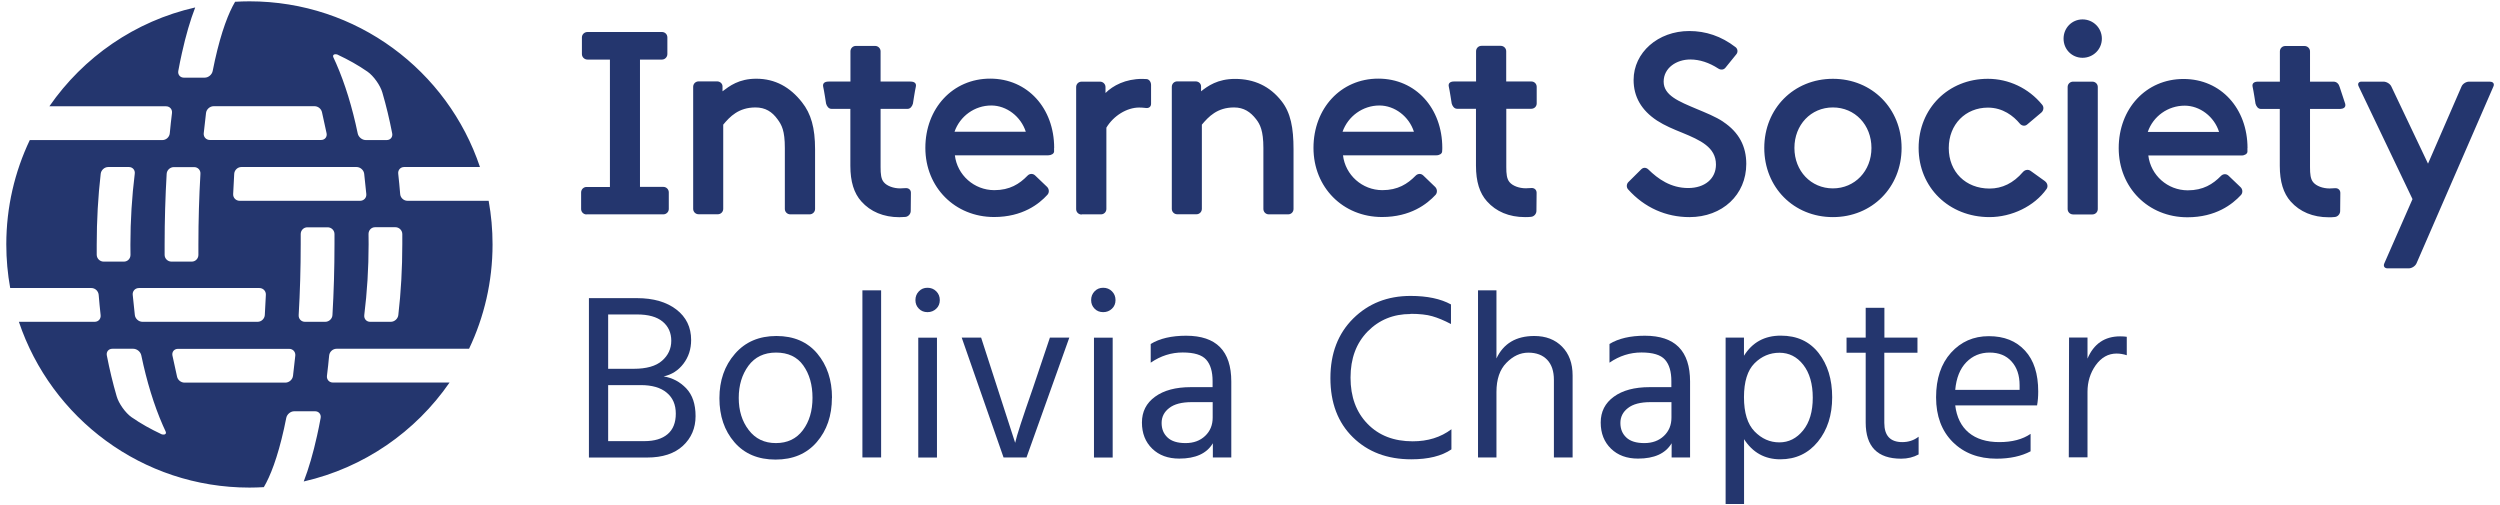 <?xml version="1.0" encoding="UTF-8"?><svg id="a" xmlns="http://www.w3.org/2000/svg" viewBox="0 0 282 57"><defs><style>.b{fill:#24366e;}</style></defs><path class="b" d="M37.13,40.1c.04-.42,.41-.76,.83-.76h14.95c1.7-3.57,2.65-7.56,2.65-11.77,0-1.68-.15-3.32-.44-4.92h-9.16c-.42,0-.79-.34-.82-.76-.06-.77-.14-1.54-.22-2.29-.05-.42,.25-.76,.67-.76h8.55C50.5,7.98,40.24,.15,28.14,.15c-.54,0-1.08,.02-1.62,.05-.72,1.22-1.54,3.28-2.28,6.61-.09,.39-.17,.79-.25,1.2-.08,.41-.48,.75-.9,.75h-2.35c-.42,0-.7-.34-.63-.75,.13-.7,.26-1.37,.41-2.02,.44-1.99,.94-3.7,1.5-5.15C15.23,2.38,9.41,6.44,5.57,11.99h13.16c.42,0,.72,.34,.67,.76-.09,.75-.18,1.51-.25,2.29-.04,.42-.41,.76-.83,.76H3.36c-1.7,3.57-2.65,7.56-2.65,11.77,0,1.68,.15,3.32,.44,4.92H10.31c.42,0,.78,.34,.82,.76,.06,.77,.14,1.54,.22,2.29,.05,.42-.25,.76-.67,.76H2.13c3.65,10.87,13.91,18.7,26.01,18.7,.54,0,1.08-.02,1.62-.05,.72-1.22,1.54-3.28,2.28-6.61,.09-.39,.17-.79,.25-1.2,.08-.41,.48-.75,.9-.75h2.35c.42,0,.7,.34,.63,.75-.13,.7-.26,1.37-.41,2.02-.44,1.99-.94,3.7-1.5,5.15,6.79-1.55,12.62-5.61,16.45-11.16h-13.16c-.42,0-.72-.34-.67-.76,.09-.75,.18-1.51,.25-2.3Zm-10.1-17.45c-.42,0-.75-.34-.73-.76,.03-.77,.07-1.54,.12-2.29,.03-.42,.39-.76,.81-.76h12.99c.42,0,.81,.34,.86,.76,.09,.76,.17,1.52,.24,2.29,.04,.42-.28,.76-.7,.76h-13.59Zm18.35,3.74c0,.38,0,.76,0,1.14,0,2.74-.15,5.43-.45,8.01-.05,.42-.43,.76-.85,.76h-2.33c-.42,0-.71-.34-.66-.76,.32-2.58,.49-5.28,.49-8.01,0-.38,0-.76-.01-1.14,0-.42,.32-.76,.74-.76h2.29c.42,0,.77,.34,.78,.76Zm-7.25-20.2c1.15,.54,2.27,1.16,3.32,1.89,.69,.48,1.45,1.55,1.68,2.36,.43,1.47,.8,3.01,1.11,4.61,.08,.41-.2,.75-.62,.75h-2.36c-.42,0-.83-.34-.91-.75-.61-2.93-1.43-5.61-2.43-7.89-.1-.23-.2-.45-.31-.68-.16-.34,.19-.45,.54-.29Zm-15.15,8.85c.08-.78,.17-1.55,.26-2.3,.05-.42,.44-.76,.86-.76h11.38c.4,0,.76,.3,.84,.68l.52,2.38c.08,.41-.2,.75-.62,.75h-12.55c-.42,0-.73-.34-.69-.76Zm-4.18,4.57c.02-.42,.39-.76,.81-.76h2.29c.42,0,.74,.34,.71,.76-.15,2.56-.23,5.25-.23,8,0,.38,0,.76,0,1.14,0,.42-.33,.76-.75,.76h-2.29c-.42,0-.77-.34-.77-.76,0-.38,0-.76,0-1.14,0-2.74,.08-5.43,.23-8Zm10.46,12.88c.42,0,.75,.34,.73,.76-.03,.77-.07,1.54-.12,2.29-.03,.42-.39,.76-.81,.76h-12.99c-.42,0-.81-.34-.86-.76-.09-.76-.17-1.52-.24-2.29-.04-.42,.28-.76,.7-.76h13.59Zm-18.35-3.74c0-.38,0-.76,0-1.14,0-2.74,.15-5.43,.45-8.01,.05-.42,.43-.76,.85-.76h2.33c.42,0,.72,.34,.66,.76-.32,2.58-.49,5.28-.49,8.01,0,.38,0,.76,.01,1.14,0,.42-.32,.76-.74,.76h-2.29c-.42,0-.77-.34-.78-.76Zm7.25,20.2c-1.15-.54-2.27-1.16-3.32-1.89-.69-.48-1.45-1.55-1.68-2.36-.43-1.47-.8-3.01-1.11-4.61-.08-.41,.2-.75,.62-.75h2.36c.42,0,.83,.34,.91,.75,.61,2.93,1.43,5.61,2.43,7.89,.1,.23,.2,.45,.31,.68,.16,.34-.19,.45-.54,.29Zm14.89-6.55c-.05,.42-.44,.76-.86,.76h-11.38c-.4,0-.76-.3-.84-.68l-.52-2.38c-.08-.41,.2-.75,.62-.75h12.55c.42,0,.73,.34,.69,.76-.08,.78-.17,1.55-.26,2.3Zm3.64-6.1h-2.29c-.42,0-.74-.34-.71-.76,.15-2.56,.23-5.25,.23-8,0-.38,0-.76,0-1.14,0-.42,.33-.76,.75-.76h2.29c.42,0,.77,.34,.77,.76,0,.38,0,.76,0,1.14,0,2.75-.08,5.43-.23,8-.02,.42-.39,.76-.81,.76Zm64.76-11.8c-1.78,0-3.26-.62-4.29-1.78-.83-.92-1.24-2.23-1.24-4.02v-6.42h-2.13c-.34,0-.54-.34-.61-.6,0,0-.23-1.51-.32-1.87-.09-.36,.09-.61,.61-.61h2.46v-3.41c0-.34,.27-.61,.61-.61h2.17c.34,0,.62,.27,.62,.61v3.41h3.36c.53,0,.7,.25,.61,.61-.09,.36-.32,1.87-.32,1.87-.07,.27-.27,.6-.61,.6h-3.04v6.58c0,.75,.05,1.34,.37,1.7,.34,.41,1.07,.69,1.83,.69,.18,0,.4-.01,.62-.03,.34-.03,.61,.2,.6,.53l-.02,2.05c0,.33-.28,.65-.62,.67-.22,.02-.46,.03-.67,.03Zm-19.87-.93V14.06c.75-.9,1.73-1.94,3.64-1.94,1.11,0,1.87,.48,2.49,1.34,.47,.64,.82,1.27,.82,3.23v6.88c0,.34,.28,.61,.62,.61h2.17c.34,0,.62-.27,.62-.61v-6.73c0-2.42-.45-4.01-1.48-5.31-1.32-1.68-3-2.65-5.15-2.65-1.98,0-3.04,.84-3.81,1.42v-.56c0-.31-.28-.56-.61-.56h-2.08c-.35,0-.62,.27-.62,.61v13.77c0,.34,.27,.61,.62,.61h2.16c.34,0,.61-.27,.61-.61Zm-15.42,.61h8.66c.34,0,.62-.27,.62-.61v-1.87c0-.34-.27-.62-.62-.62h-2.63V6.72h2.48c.33,0,.61-.28,.61-.62v-1.88c0-.35-.27-.61-.61-.61h-8.4c-.35,0-.63,.27-.63,.61v1.88c0,.34,.28,.62,.63,.62h2.53v14.37h-2.64c-.34,0-.61,.28-.61,.62v1.87c0,.34,.28,.61,.61,.61Zm55.87,0h2.16c.34,0,.61-.27,.61-.61V14.4c.8-1.34,2.31-2.27,3.7-2.27,.25,0,.5,.02,.75,.05,.33,.05,.59-.13,.59-.47v-2.13c0-.34-.22-.64-.5-.66-.18,0-.36-.02-.51-.02-1.87,0-3.29,.75-4.13,1.59v-.67c0-.34-.28-.61-.62-.61h-2.07c-.35,0-.62,.27-.62,.61v13.77c0,.34,.27,.61,.62,.61Zm50.7-11.91c.35,0,.61-.27,.61-.6v-1.87c0-.34-.26-.61-.61-.61h-2.83v-3.41c0-.34-.28-.61-.62-.61h-2.17c-.34,0-.61,.27-.61,.61v3.41h-2.46c-.53,0-.7,.25-.61,.61,.09,.36,.32,1.87,.32,1.87,.07,.27,.27,.6,.61,.6h2.13v6.42c0,1.79,.41,3.1,1.24,4.02,1.03,1.16,2.5,1.78,4.29,1.78,.21,0,.45,0,.67-.03,.34-.02,.62-.33,.62-.67l.02-2.05c0-.33-.26-.56-.6-.53-.22,.02-.44,.03-.62,.03-.76,0-1.49-.28-1.83-.69-.32-.37-.37-.95-.37-1.7v-6.58h2.83Zm-10.04,4.42c0,.07,0,.24-.02,.42-.02,.23-.3,.41-.65,.41h-10.53c.26,2.22,2.17,3.93,4.44,3.93,1.74,0,2.84-.7,3.75-1.63,.24-.25,.61-.27,.86-.03l1.34,1.29c.25,.24,.27,.64,.06,.89-.97,1.05-2.84,2.51-6.05,2.51-4.41,0-7.73-3.35-7.73-7.8s3.08-7.81,7.31-7.81,7.22,3.35,7.22,7.81Zm-3.2-1.83c-.54-1.71-2.16-2.96-3.89-2.96-1.88,0-3.54,1.21-4.16,2.96h8.05Zm-20.17-5.96c-1.98,0-3.09,.81-3.84,1.4v-.56c0-.31-.27-.56-.62-.56h-2.07c-.34,0-.61,.27-.61,.61v13.77c0,.34,.27,.61,.61,.61h2.17c.34,0,.61-.27,.61-.61V14.06c.76-.9,1.73-1.94,3.63-1.94,1.1,0,1.85,.5,2.5,1.34,.43,.56,.81,1.27,.81,3.23v6.88c0,.34,.27,.61,.61,.61h2.18c.35,0,.61-.27,.61-.61v-6.73c0-2.42-.32-4.12-1.35-5.43-1.32-1.69-3.09-2.51-5.25-2.51Zm-20.42,7.79c0,.07,0,.24,0,.42-.02,.23-.32,.41-.66,.41h-10.53c.26,2.22,2.17,3.93,4.45,3.93,1.74,0,2.84-.7,3.74-1.63,.23-.25,.61-.27,.86-.03l1.35,1.29c.24,.24,.27,.64,.04,.89-.95,1.05-2.82,2.51-6.02,2.51-4.41,0-7.75-3.35-7.75-7.8s3.08-7.81,7.31-7.81,7.22,3.35,7.22,7.81Zm-3.19-1.83c-.55-1.71-2.16-2.96-3.89-2.96-1.89,0-3.54,1.21-4.15,2.96h8.04Zm98.79,1.83c0,4.45-3.34,7.8-7.75,7.8s-7.74-3.35-7.74-7.8,3.33-7.8,7.74-7.8,7.75,3.34,7.75,7.8Zm-3.4,0c0-2.6-1.86-4.57-4.35-4.57s-4.34,1.97-4.34,4.57,1.87,4.56,4.34,4.56,4.35-1.96,4.35-4.56Zm-16.71-2.95c-.86-.58-2.01-1.03-3.03-1.46-1.96-.83-3.7-1.51-3.7-3.07s1.46-2.5,3-2.5c1.07,0,2.14,.36,3.16,1.02,.26,.17,.59,.17,.8-.08l1.24-1.53c.2-.24,.16-.61-.09-.8-1.62-1.25-3.37-1.82-5.23-1.82-3.51,0-6.27,2.42-6.27,5.52,0,1.89,.88,3.42,2.64,4.58,.86,.56,1.87,.98,2.84,1.37,2.04,.84,3.81,1.64,3.81,3.59,0,1.6-1.26,2.65-3.13,2.65-1.97,0-3.41-1.03-4.5-2.1-.23-.22-.54-.25-.78-.03l-1.46,1.45c-.23,.22-.25,.6-.04,.83,1.86,2.08,4.3,3.13,6.92,3.13,3.71,0,6.41-2.52,6.41-6,0-1.97-.81-3.56-2.6-4.75Zm36.3,6.71l-1.63-1.17c-.27-.2-.64-.14-.87,.12-1.08,1.26-2.35,1.87-3.77,1.87-2.7,0-4.6-1.89-4.6-4.57s1.9-4.56,4.42-4.56c1.68,0,2.88,.94,3.6,1.81,.22,.26,.59,.31,.83,.09l1.59-1.34c.26-.22,.32-.62,.1-.88-1.54-1.89-3.8-2.93-6.13-2.93-4.46,0-7.81,3.34-7.81,7.8s3.43,7.8,7.99,7.8c2.51,0,5.06-1.22,6.44-3.17,.2-.28,.1-.67-.17-.87Zm33.21-10.67c-.06-.23-.26-.57-.68-.57h-2.65v-3.41c0-.34-.28-.61-.62-.61h-2.17c-.34,0-.61,.27-.61,.61v3.41h-2.46c-.53,0-.7,.25-.61,.61,.09,.36,.32,1.87,.32,1.87,.07,.27,.27,.6,.61,.6h2.13v6.42c0,1.79,.41,3.1,1.23,4.02,1.03,1.16,2.5,1.78,4.29,1.78,.21,0,.45,0,.67-.03,.34-.02,.62-.33,.62-.67l.02-2.05c0-.33-.26-.56-.6-.53-.22,.02-.44,.03-.62,.03-.76,0-1.49-.28-1.83-.69-.32-.37-.37-.95-.37-1.7v-6.58h3.4c.31-.01,.68-.14,.57-.58l-.64-1.94Zm-27.88-.57h-2.17c-.35,0-.62,.27-.62,.6v13.77c0,.34,.27,.61,.62,.61h2.17c.34,0,.61-.27,.61-.61V9.81c0-.33-.27-.6-.61-.6Zm-1.11-7.02c-1.2,0-2.14,.96-2.14,2.17s.94,2.16,2.14,2.16,2.18-.95,2.18-2.16-.98-2.17-2.18-2.17Zm18.6,14.51c0,.07,0,.23,0,.42-.01,.23-.31,.42-.65,.42h-10.53c.27,2.23,2.17,3.93,4.45,3.93,1.74,0,2.84-.7,3.74-1.62,.24-.25,.61-.27,.86-.03l1.35,1.29c.25,.23,.28,.64,.05,.89-.97,1.05-2.84,2.51-6.04,2.51-4.42,0-7.75-3.35-7.75-7.8s3.08-7.8,7.31-7.8,7.22,3.34,7.22,7.8Zm-3.2-1.82c-.54-1.72-2.16-2.96-3.88-2.96-1.89,0-3.56,1.2-4.16,2.96h8.04Zm30.57-5.67h-2.36c-.35,0-.73,.24-.86,.55l-3.78,8.7-4.14-8.71c-.14-.3-.54-.54-.88-.54h-2.49c-.31,0-.46,.23-.32,.52l6.08,12.73-3.18,7.25c-.14,.31,.02,.56,.36,.56h2.4c.34,0,.73-.25,.87-.56l8.67-19.94c.15-.31-.02-.55-.36-.55Z"/><g><path class="b" d="M66.44,33.63h5.41c1.85,0,3.33,.43,4.44,1.28,1.11,.85,1.67,2,1.67,3.44,0,1.03-.29,1.92-.87,2.68-.58,.76-1.32,1.23-2.23,1.43,1,.16,1.84,.61,2.55,1.35,.7,.74,1.05,1.78,1.05,3.13s-.48,2.47-1.43,3.35c-.95,.88-2.3,1.32-4.04,1.32h-6.56v-17.97Zm2.16,1.84v6.13h2.88c1.44,0,2.51-.3,3.2-.91,.69-.6,1.04-1.36,1.04-2.25s-.32-1.62-.97-2.16c-.65-.54-1.61-.81-2.89-.81h-3.25Zm0,14.29h4.08c1.14,0,2.01-.26,2.63-.79,.61-.52,.92-1.29,.92-2.31s-.34-1.8-1.03-2.37c-.68-.57-1.66-.85-2.92-.85h-3.68v6.32Z"/><path class="b" d="M93.84,44.87c0,2.02-.57,3.68-1.71,5-1.14,1.32-2.69,1.97-4.65,1.97s-3.51-.65-4.64-1.96c-1.13-1.31-1.69-2.96-1.69-4.96s.58-3.67,1.75-5.01c1.16-1.34,2.72-2.01,4.68-2.01s3.49,.66,4.6,1.97c1.11,1.32,1.67,2.98,1.67,5Zm-2.19,0c0-1.47-.35-2.68-1.04-3.65-.69-.97-1.72-1.45-3.07-1.45s-2.39,.5-3.12,1.49c-.73,1-1.09,2.2-1.09,3.63s.37,2.63,1.12,3.61c.75,.99,1.77,1.48,3.07,1.48s2.31-.48,3.04-1.45c.73-.97,1.09-2.19,1.09-3.65Z"/><path class="b" d="M97.28,51.6v-18.85h2.11v18.85h-2.11Z"/><path class="b" d="M103.65,34.82c-.26-.26-.39-.58-.39-.97s.13-.72,.39-.99c.26-.27,.58-.4,.97-.4s.72,.13,.99,.4c.27,.27,.4,.6,.4,.99s-.13,.72-.4,.97c-.27,.26-.6,.39-.99,.39s-.72-.13-.97-.39Zm-.07,16.79v-13.52h2.11v13.52h-2.11Z"/><path class="b" d="M113.2,51.6l-4.72-13.52h2.19l3.84,11.87c.16-.76,.83-2.82,2-6.16l1.92-5.71h2.19l-4.83,13.52h-2.59Z"/><path class="b" d="M123.47,34.82c-.26-.26-.39-.58-.39-.97s.13-.72,.39-.99c.26-.27,.58-.4,.97-.4s.72,.13,.99,.4c.27,.27,.4,.6,.4,.99s-.13,.72-.4,.97c-.27,.26-.6,.39-.99,.39s-.72-.13-.97-.39Zm-.07,16.79v-13.52h2.11v13.52h-2.11Z"/><path class="b" d="M133.8,37.87c3.4,0,5.09,1.72,5.09,5.17v8.56h-2.08v-1.6c-.69,1.16-1.96,1.73-3.79,1.73-1.26,0-2.28-.37-3.05-1.12-.77-.75-1.16-1.73-1.16-2.95s.49-2.19,1.48-2.91c.99-.72,2.33-1.08,4.04-1.08h2.45v-.69c0-1.07-.24-1.87-.72-2.41-.48-.54-1.36-.81-2.65-.81s-2.49,.38-3.61,1.15v-2.11c1.01-.62,2.35-.93,4-.93Zm2.99,7.49h-2.35c-1.14,0-1.99,.22-2.56,.67-.57,.44-.85,1-.85,1.68s.22,1.22,.67,1.64c.44,.42,1.12,.63,2.03,.63s1.64-.27,2.21-.81c.57-.54,.85-1.23,.85-2.07v-1.73Z"/><path class="b" d="M159.11,35.42c-1.94,0-3.55,.66-4.84,1.97-1.29,1.32-1.93,3.05-1.93,5.21s.64,3.9,1.92,5.21c1.28,1.32,2.98,1.97,5.09,1.97,1.71,0,3.16-.45,4.37-1.36v2.27c-1.1,.75-2.61,1.12-4.53,1.12-2.7,0-4.9-.83-6.59-2.49-1.69-1.66-2.53-3.88-2.53-6.67s.86-5.02,2.57-6.72c1.72-1.7,3.87-2.55,6.47-2.55,1.87,0,3.39,.32,4.56,.96v2.21c-.78-.41-1.48-.7-2.11-.88-.62-.18-1.44-.27-2.45-.27Z"/><path class="b" d="M168.8,32.75v7.68c.8-1.69,2.22-2.53,4.27-2.53,1.3,0,2.34,.4,3.13,1.2,.79,.8,1.19,1.88,1.19,3.25v9.25h-2.11v-8.75c0-.98-.25-1.73-.76-2.27-.51-.53-1.21-.8-2.12-.8s-1.73,.38-2.48,1.15c-.75,.76-1.12,1.86-1.12,3.28v7.39h-2.08v-18.85h2.08Z"/><path class="b" d="M185.55,37.87c3.4,0,5.09,1.72,5.09,5.17v8.56h-2.08v-1.6c-.69,1.16-1.96,1.73-3.79,1.73-1.26,0-2.28-.37-3.05-1.12-.77-.75-1.16-1.73-1.16-2.95s.49-2.19,1.48-2.91c.99-.72,2.33-1.08,4.04-1.08h2.45v-.69c0-1.07-.24-1.87-.72-2.41-.48-.54-1.36-.81-2.65-.81s-2.49,.38-3.61,1.15v-2.11c1.01-.62,2.35-.93,4-.93Zm2.99,7.49h-2.35c-1.14,0-1.99,.22-2.56,.67-.57,.44-.85,1-.85,1.68s.22,1.22,.67,1.64c.44,.42,1.12,.63,2.03,.63s1.64-.27,2.21-.81c.57-.54,.85-1.23,.85-2.07v-1.73Z"/><path class="b" d="M196.72,38.08v2.05c.94-1.51,2.32-2.27,4.15-2.27s3.24,.65,4.27,1.96c1.02,1.31,1.53,2.97,1.53,4.99s-.54,3.69-1.61,5.01c-1.08,1.32-2.49,1.99-4.24,1.99s-3.12-.76-4.09-2.27v7.31h-2.08v-18.77h2.08Zm0,6.72c0,1.76,.4,3.05,1.2,3.87,.8,.82,1.73,1.23,2.79,1.23s1.95-.45,2.68-1.35c.73-.9,1.09-2.13,1.09-3.69s-.36-2.8-1.07-3.71c-.71-.91-1.61-1.36-2.69-1.36s-2.02,.4-2.81,1.19c-.79,.79-1.19,2.07-1.19,3.83Z"/><path class="b" d="M212.55,39.79v7.92c0,1.44,.68,2.16,2.03,2.16,.69,0,1.31-.2,1.84-.61v2c-.59,.32-1.24,.48-1.97,.48-2.67,0-4-1.36-4-4.08v-7.87h-2.16v-1.71h2.16v-3.36h2.11v3.36h3.73v1.71h-3.73Z"/><path class="b" d="M225.22,51.74c-2.04,0-3.69-.63-4.95-1.88-1.25-1.25-1.88-2.93-1.88-5.04s.56-3.78,1.68-5.03c1.12-1.24,2.54-1.87,4.27-1.87s3.08,.54,4.08,1.63c1,1.08,1.49,2.62,1.49,4.61,0,.57-.04,1.09-.13,1.57h-9.23c.16,1.33,.67,2.36,1.52,3.07,.85,.71,2,1.07,3.45,1.07s2.63-.31,3.53-.93v1.97c-1.05,.55-2.33,.83-3.84,.83Zm2.59-7.76v-.53c0-1.12-.3-2.01-.91-2.68-.6-.67-1.43-1-2.47-1s-1.92,.36-2.63,1.09c-.71,.73-1.13,1.77-1.25,3.12h7.25Z"/><path class="b" d="M235.47,38.08v2.37c.71-1.67,1.94-2.51,3.68-2.51,.32,0,.57,.02,.75,.05v2.08c-.37-.12-.76-.19-1.15-.19-.94,0-1.72,.44-2.35,1.31-.62,.87-.93,1.88-.93,3.01v7.39h-2.11l.03-13.52h2.08Z"/></g></svg>